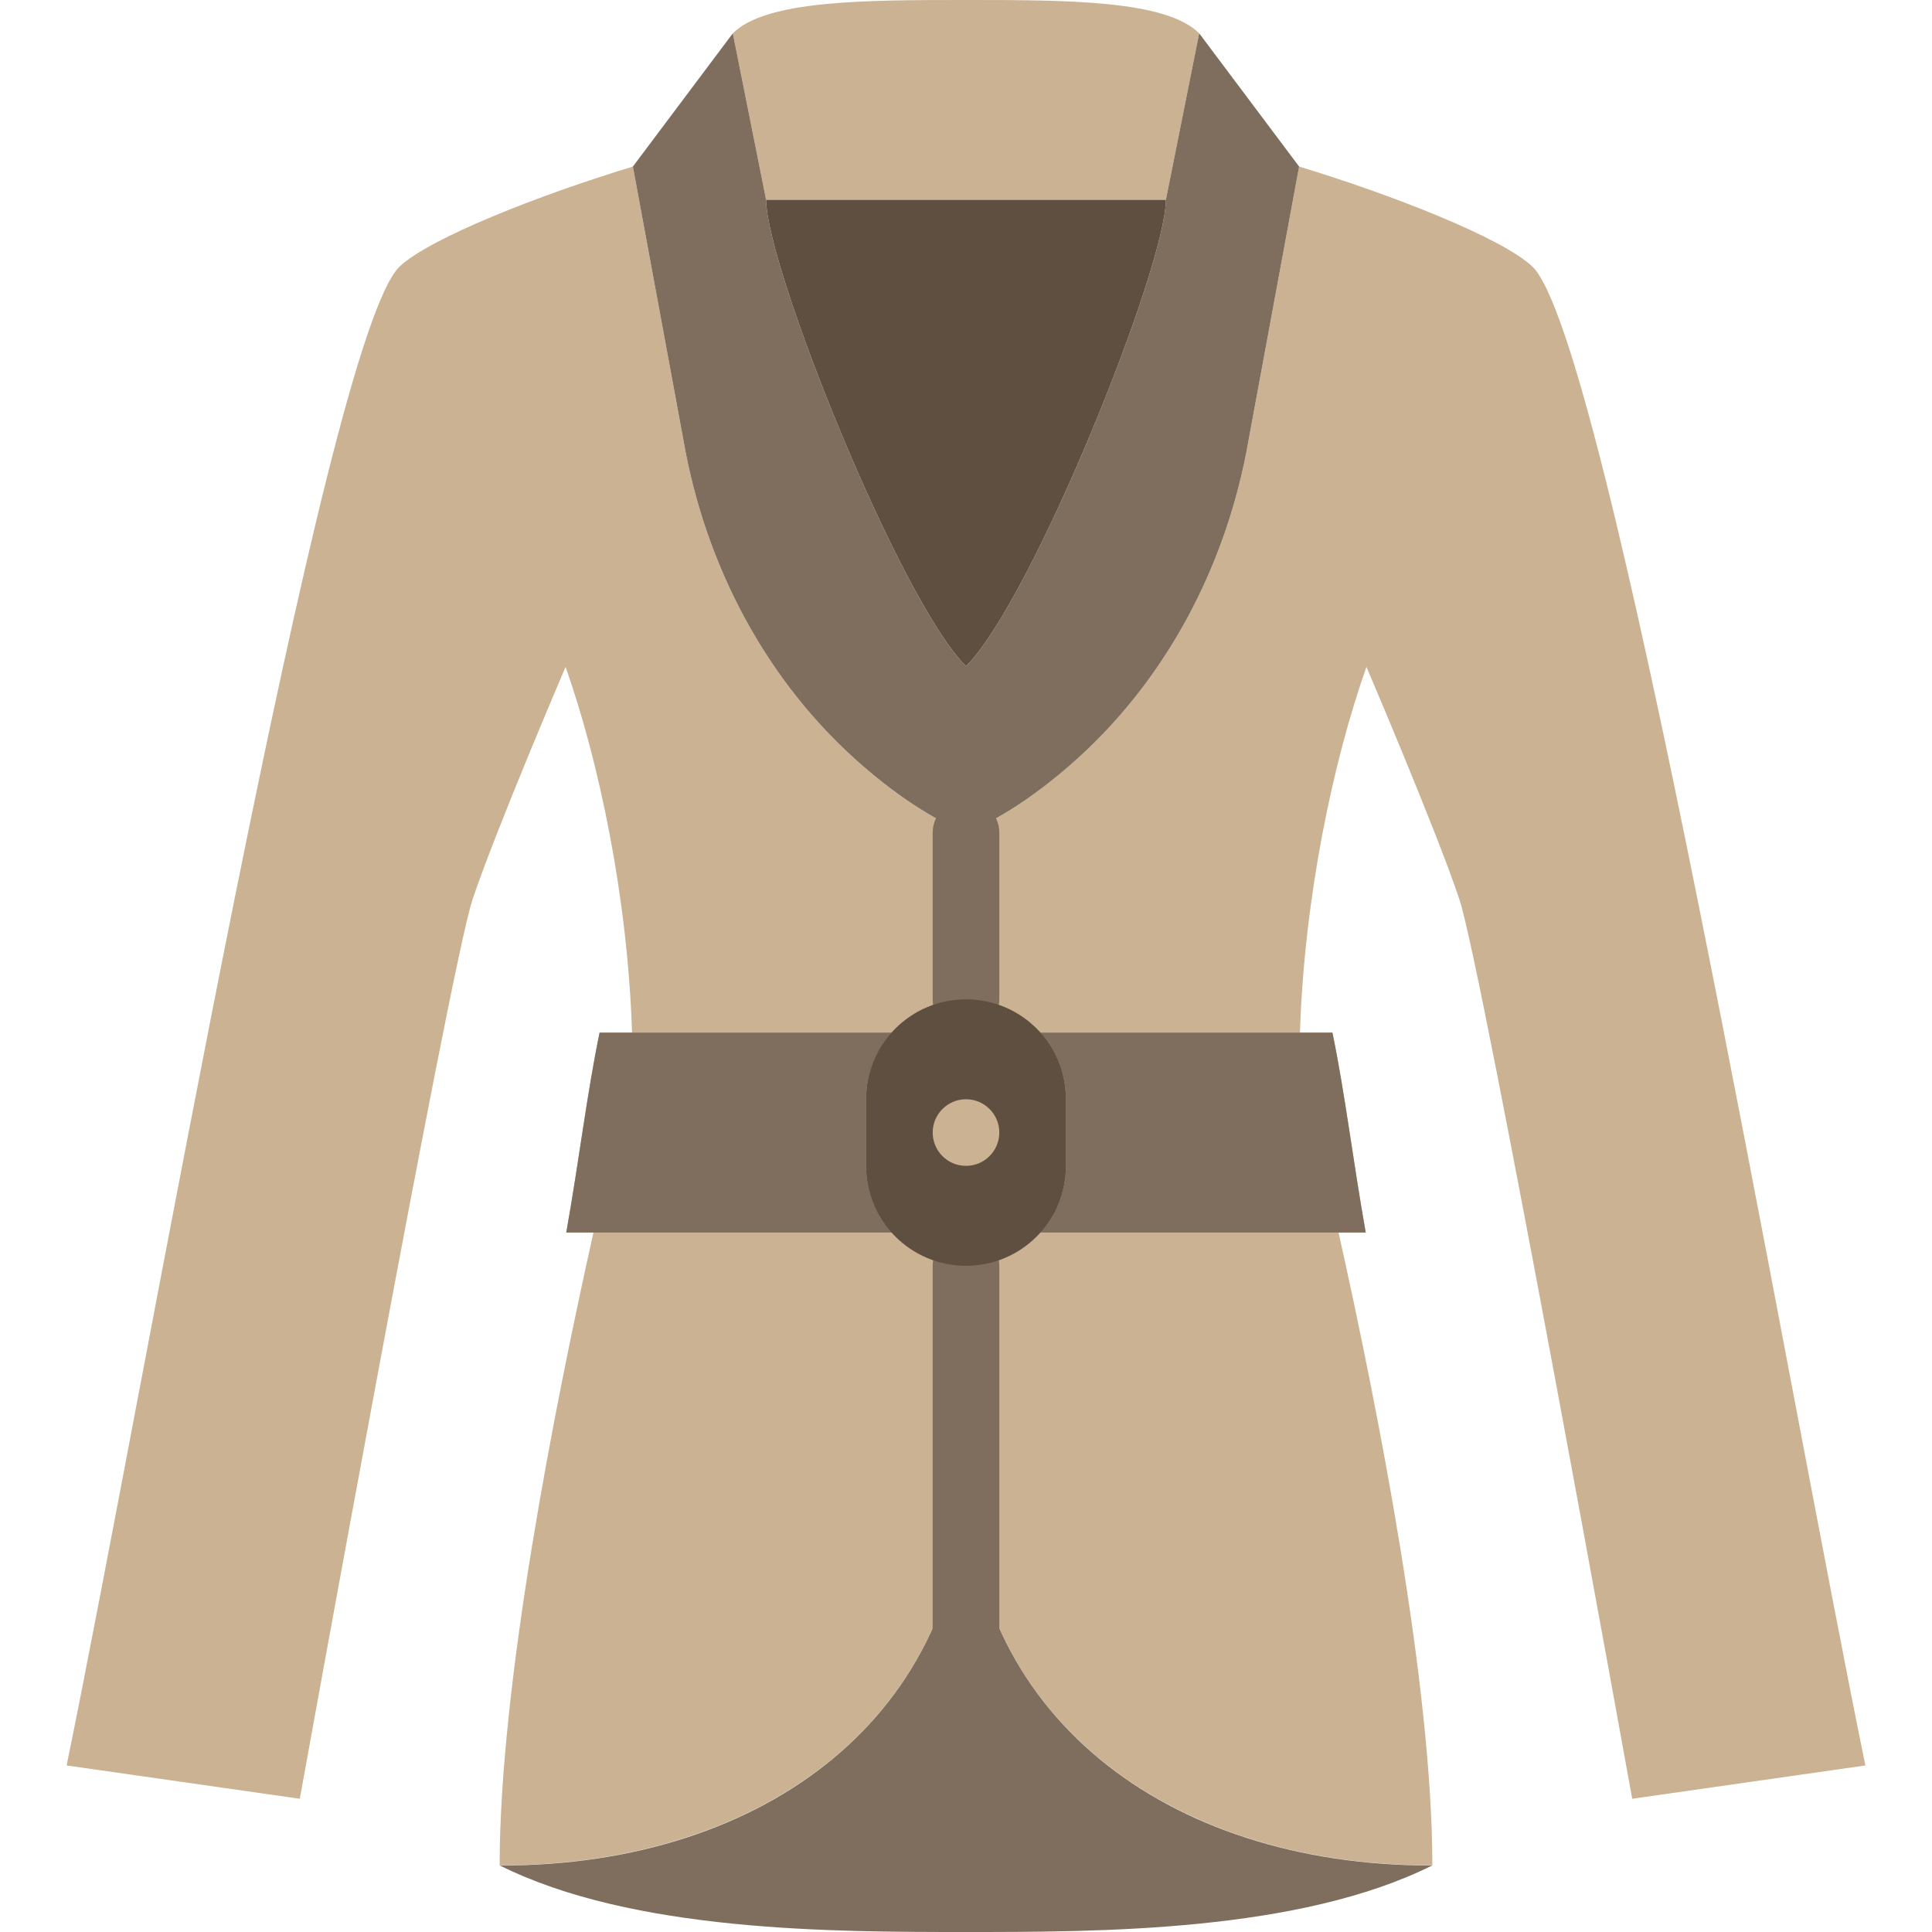<?xml version="1.0" encoding="iso-8859-1"?>
<!-- Uploaded to: SVG Repo, www.svgrepo.com, Generator: SVG Repo Mixer Tools -->
<svg height="800px" width="800px" version="1.1" id="Layer_1" xmlns="http://www.w3.org/2000/svg" xmlns:xlink="http://www.w3.org/1999/xlink" 
	 viewBox="0 0 511.998 511.998" xml:space="preserve">
<g transform="translate(0 -1)">
	<path style="fill:#CBB292;" d="M406.068,71.621c-7.998-7.548-36.873-18.909-61.793-26.483l-13.374,72.448
		c-5.791,33.333-22.06,64.335-47.642,86.466c-9.092,7.865-18.538,14.151-27.26,17.638c-8.722-3.487-18.167-9.772-27.26-17.638
		c-25.582-22.131-41.852-53.133-47.643-86.466l-13.374-72.448c-24.92,7.574-53.795,18.935-61.793,26.483
		C86.068,90.379,38.62,366.798,17.654,468.862l61.793,8.828c0,0,39.724-220.142,45.789-238.345
		c6.073-18.211,24.647-61.608,24.647-61.608c8.898,25.194,16.49,61.334,17.611,96.918h-8.598
		c-3.293,15.819-5.455,34.004-8.828,52.966h7.203c-10.417,46.654-24.858,119.958-24.858,167.724h1.315
		c69.8-0.486,122.271-40.466,122.271-105.931c0,65.474,52.489,105.419,122.297,105.931h1.289c0-47.766-14.442-121.07-24.858-167.724
		h7.203c-3.372-18.962-5.535-37.146-8.828-52.966h-8.598c1.121-35.584,8.713-71.724,17.611-96.918c0,0,18.573,43.396,24.638,61.608
		c6.073,18.202,45.798,238.345,45.798,238.345l61.793-8.828C473.378,366.798,425.93,90.379,406.068,71.621"/>
	<g>
		<path style="fill:#7F6E5D;" d="M229.516,309.966V292.31c0-6.815,2.648-12.959,6.877-17.655h-77.497
			c-3.293,15.819-5.455,34.004-8.828,52.966h86.325C232.165,322.924,229.516,316.78,229.516,309.966"/>
		<path style="fill:#7F6E5D;" d="M282.482,309.966V292.31c0-6.815-2.648-12.959-6.877-17.655h77.497
			c3.293,15.819,5.455,34.004,8.828,52.966h-86.325C279.834,322.924,282.482,316.78,282.482,309.966"/>
	</g>
	<path style="fill:#CBB292;" d="M317.792,9.828C308.965,1,282.482,1,255.999,1s-52.966,0-61.793,8.828l8.828,44.138h52.966h52.966
		L317.792,9.828z"/>
	<g>
		<path style="fill:#7F6E5D;" d="M228.738,204.052c9.092,7.865,18.538,14.151,27.26,17.638v-44.138
			c-17.655-17.655-52.966-105.931-52.966-123.586l-8.828-44.138l-26.483,35.31l13.383,72.448
			C186.886,150.919,203.155,181.921,228.738,204.052"/>
		<path style="fill:#7F6E5D;" d="M283.26,204.052c-9.092,7.865-18.538,14.151-27.26,17.638v-44.138
			c17.655-17.655,52.966-105.931,52.966-123.586l8.828-44.138l26.483,35.31l-13.383,72.448
			C325.112,150.919,308.843,181.921,283.26,204.052"/>
	</g>
	<path style="fill:#5E4F41;" d="M255.999,53.966h-52.966c0,17.655,35.31,105.931,52.966,123.586
		c17.655-17.655,52.966-105.931,52.966-123.586H255.999z"/>
	<g>
		<path style="fill:#7F6E5D;" d="M379.213,495.387c-70.276-0.071-123.215-40.21-123.215-105.975
			c0,65.783-52.957,105.966-123.251,105.975h-0.009l-0.327-0.044c35.31,17.655,88.276,17.655,123.586,17.655
			s88.276,0,123.586-17.655l-0.318,0.044H379.213"/>
		<path style="fill:#7F6E5D;" d="M255.999,442.379c-4.873,0-8.828-3.946-8.828-8.828v-97.103c0-4.882,3.955-8.828,8.828-8.828
			c4.873,0,8.828,3.946,8.828,8.828v97.103C264.827,438.433,260.872,442.379,255.999,442.379"/>
		<path style="fill:#7F6E5D;" d="M255.999,274.655c-4.873,0-8.828-3.946-8.828-8.828V221.69c0-4.882,3.955-8.828,8.828-8.828
			c4.873,0,8.828,3.946,8.828,8.828v44.138C264.827,270.709,260.872,274.655,255.999,274.655"/>
	</g>
	<path style="fill:#5E4F41;" d="M255.999,336.448L255.999,336.448c-14.627,0-26.483-11.855-26.483-26.483V292.31
		c0-14.627,11.855-26.483,26.483-26.483c14.627,0,26.483,11.855,26.483,26.483v17.655
		C282.482,324.593,270.626,336.448,255.999,336.448"/>
	<path style="fill:#CBB292;" d="M264.827,301.138c0-4.873-3.955-8.828-8.828-8.828c-4.873,0-8.828,3.955-8.828,8.828
		s3.955,8.828,8.828,8.828C260.872,309.966,264.827,306.011,264.827,301.138"/>
</g>
</svg>